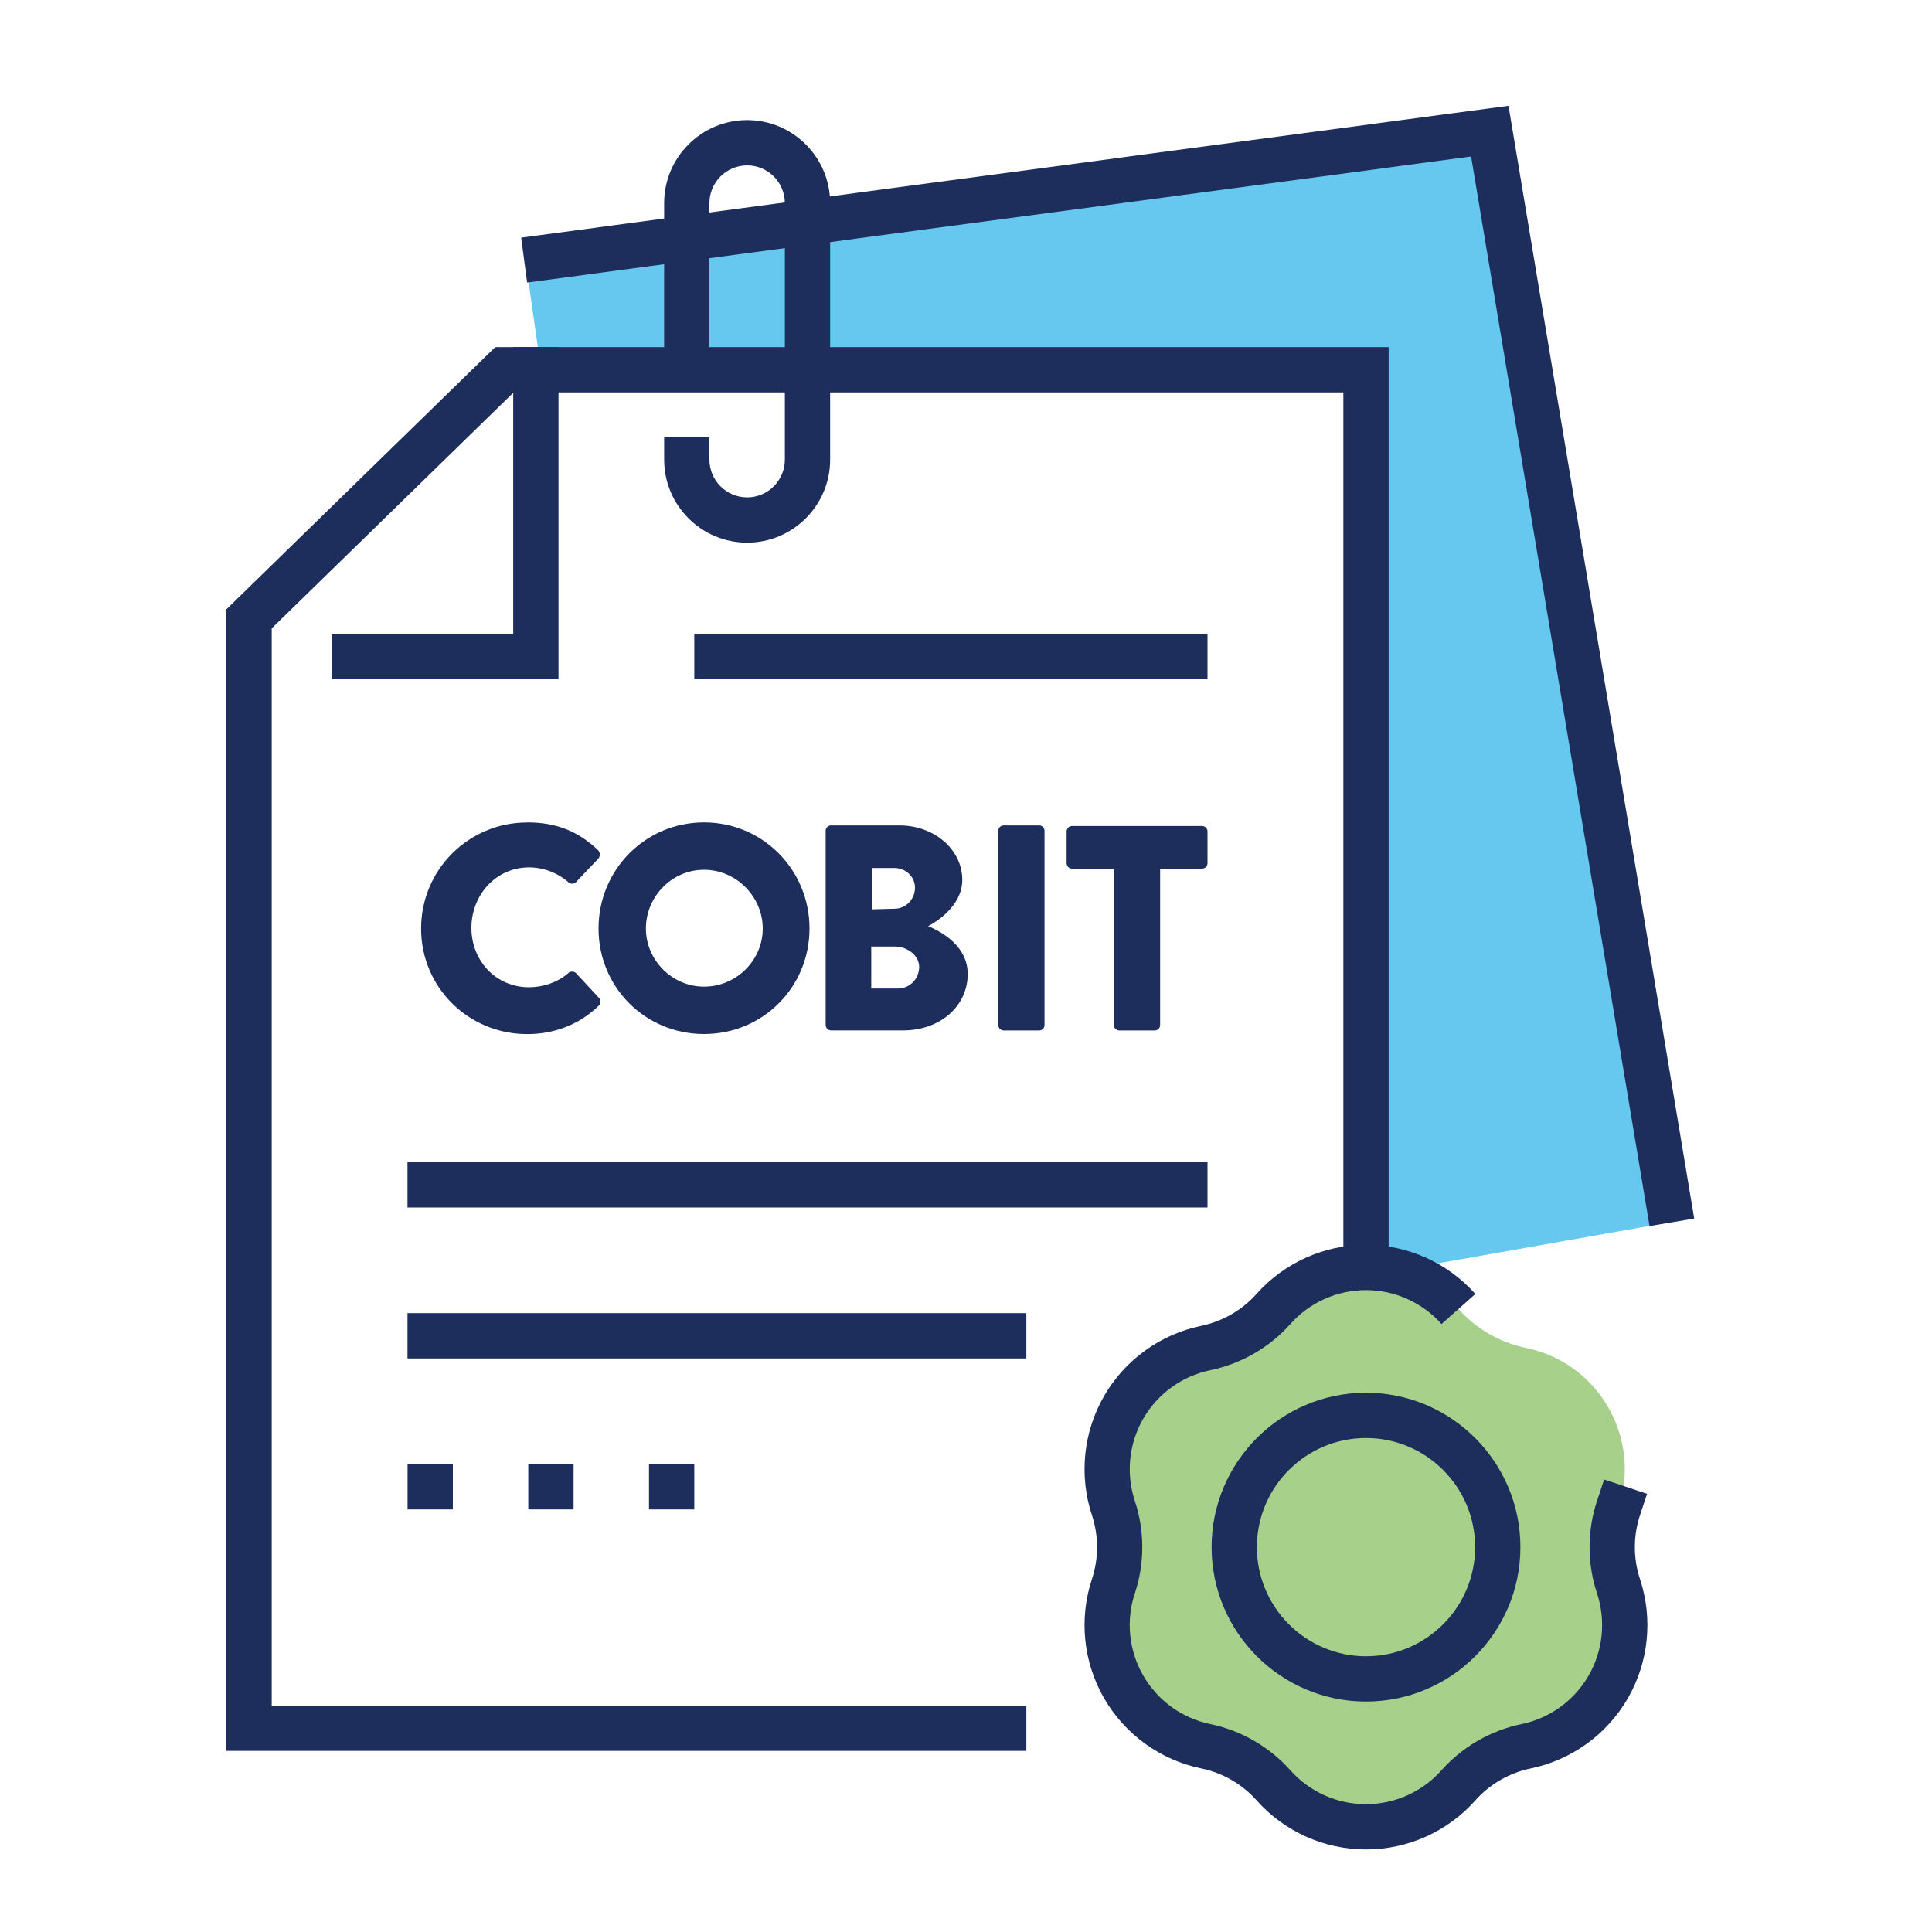 <?xml version="1.0" encoding="UTF-8"?><svg id="a" xmlns="http://www.w3.org/2000/svg" viewBox="0 0 250 250"><polygon points="67.99 33.65 192.78 16.97 217.18 157.97 176.76 165.12 176.76 47.85 69.92 47.19 67.99 33.65" fill="#00a4e4" opacity=".6"/><path d="m209.43,205.24h0c3.02,9.1-2.58,18.79-11.97,20.73h0c-3.38.7-6.45,2.47-8.74,5.05h0c-6.37,7.17-17.56,7.17-23.93,0h0c-2.29-2.58-5.36-4.35-8.74-5.05h0c-9.39-1.93-14.99-11.63-11.97-20.73h0c1.09-3.28,1.09-6.82,0-10.09h0c-3.02-9.1,2.58-18.79,11.97-20.73h0c3.38-.7,6.45-2.47,8.74-5.05h0c6.37-7.17,17.56-7.17,23.93,0h0c2.29,2.58,5.36,4.35,8.74,5.05h0c9.39,1.93,14.99,11.63,11.97,20.73h0c-1.09,3.28-1.09,6.82,0,10.09Z" fill="#6cb33f" opacity=".6"/><polygon points="213.45 158.65 190.36 20.25 68.21 36.56 67.44 30.75 195.2 13.69 219.23 157.68 213.45 158.65" fill="#1d2d5c"/><polygon points="72.27 87.89 42.97 87.89 42.97 82.03 66.41 82.03 66.41 44.92 72.27 44.92 72.27 87.89" fill="#1d2d5c"/><path d="m96.68,70.22c-5.92,0-10.74-4.82-10.74-10.74v-2.93h5.86v2.93c0,2.69,2.19,4.88,4.88,4.88s4.88-2.19,4.88-4.88V26.28c0-2.69-2.19-4.88-4.88-4.88s-4.88,2.19-4.88,4.88v24.41h-5.86v-24.41c0-5.92,4.82-10.74,10.74-10.74s10.74,4.82,10.74,10.74v33.2c0,5.92-4.82,10.74-10.74,10.74Z" fill="#1d2d5c"/><rect x="89.84" y="82.03" width="66.41" height="5.86" fill="#1d2d5c"/><rect x="52.73" y="150.39" width="103.52" height="5.86" fill="#1d2d5c"/><rect x="52.73" y="169.92" width="80.08" height="5.86" fill="#1d2d5c"/><polygon points="132.81 226.56 29.3 226.56 29.3 78.84 64.08 44.92 179.69 44.92 179.69 166.02 173.83 166.02 173.83 50.78 66.46 50.78 35.16 81.31 35.16 220.7 132.81 220.7 132.81 226.56" fill="#1d2d5c"/><path d="m176.76,239.32c-5.41,0-10.57-2.32-14.16-6.36-1.86-2.09-4.4-3.56-7.14-4.12-5.3-1.09-9.88-4.4-12.59-9.08-2.7-4.68-3.27-10.31-1.57-15.44.88-2.66.88-5.59,0-8.24-1.7-5.13-1.13-10.76,1.57-15.44s7.29-7.99,12.58-9.08c2.74-.57,5.28-2.03,7.14-4.12,3.59-4.04,8.75-6.36,14.16-6.36,5.41,0,10.57,2.32,14.16,6.36l-4.38,3.89c-2.48-2.79-6.04-4.39-9.78-4.39s-7.3,1.6-9.78,4.39c-2.69,3.03-6.37,5.15-10.34,5.97-3.66.75-6.82,3.04-8.69,6.27-1.87,3.23-2.26,7.12-1.09,10.66,1.28,3.85,1.28,8.09,0,11.94-1.18,3.54-.78,7.43,1.09,10.66s5.03,5.52,8.69,6.27c3.97.82,7.64,2.94,10.34,5.97,2.48,2.79,6.04,4.39,9.78,4.39s7.3-1.6,9.78-4.39c2.69-3.03,6.37-5.15,10.34-5.97,3.66-.75,6.82-3.04,8.69-6.27s2.26-7.12,1.09-10.66c-1.28-3.85-1.28-8.09,0-11.94l.92-2.78,5.56,1.85-.92,2.78c-.88,2.66-.88,5.59,0,8.24,1.7,5.13,1.13,10.76-1.57,15.44-2.7,4.68-7.29,7.99-12.58,9.08-2.74.56-5.28,2.03-7.14,4.12-3.59,4.04-8.75,6.36-14.16,6.36Z" fill="#1d2d5c"/><path d="m176.76,220.18c-11.02,0-19.98-8.96-19.98-19.98s8.96-19.98,19.98-19.98,19.98,8.96,19.98,19.98-8.96,19.98-19.98,19.98Zm0-34.1c-7.79,0-14.12,6.33-14.12,14.12s6.33,14.12,14.12,14.12,14.12-6.33,14.12-14.12-6.33-14.12-14.12-14.12Z" fill="#1d2d5c"/><path d="m68.22,106.42c3.8,0,6.59,1.16,9.15,3.57.31.31.31.78.08,1.09l-2.95,3.1c-.23.23-.7.23-.93,0-1.4-1.24-3.26-1.94-5.12-1.94-4.27,0-7.45,3.57-7.45,7.83s3.18,7.68,7.45,7.68c1.78,0,3.72-.62,5.12-1.86.23-.23.78-.23,1.01.08l2.95,3.18c.23.23.23.78-.08,1.01-2.56,2.48-5.82,3.65-9.23,3.65-7.6,0-13.73-6.05-13.73-13.65s6.13-13.73,13.73-13.73h0Z" fill="#1d2d5c"/><path d="m91.1,106.42c7.6,0,13.65,6.13,13.65,13.73s-6.05,13.65-13.65,13.65-13.65-6.05-13.65-13.65,6.05-13.73,13.65-13.73Zm0,21.25c4.19,0,7.6-3.41,7.6-7.52s-3.41-7.6-7.6-7.6-7.52,3.49-7.52,7.6,3.41,7.52,7.52,7.52Z" fill="#1d2d5c"/><path d="m106.84,107.51c0-.39.31-.7.7-.7h8.84c4.5,0,8.14,3.1,8.14,7.06,0,2.95-2.64,5.04-4.42,5.97,2.02.85,5.12,2.71,5.12,6.2,0,4.27-3.72,7.29-8.3,7.29h-9.38c-.39,0-.7-.31-.7-.7v-25.13h0Zm8.92,10.08c1.47,0,2.64-1.24,2.64-2.71s-1.24-2.56-2.64-2.56h-2.95v5.35l2.95-.08h0Zm.47,10.32c1.47,0,2.71-1.24,2.71-2.79s-1.63-2.64-3.1-2.64h-3.1v5.43h3.49Z" fill="#1d2d5c"/><path d="m129.18,107.51c0-.39.31-.7.7-.7h4.58c.39,0,.7.31.7.7v25.13c0,.39-.31.7-.7.7h-4.58c-.39,0-.7-.31-.7-.7v-25.13Z" fill="#1d2d5c"/><path d="m144.15,112.4h-5.43c-.39,0-.7-.31-.7-.7v-4.11c0-.39.31-.7.7-.7h16.83c.39,0,.7.31.7.7v4.11c0,.39-.31.7-.7.7h-5.43v20.24c0,.39-.31.7-.7.7h-4.58c-.39,0-.7-.31-.7-.7v-20.24h0Z" fill="#1d2d5c"/><path d="m83.98,195.32v-5.86h5.86v5.86h-5.86Zm-15.62,0v-5.86h5.86v5.86h-5.86Zm-15.62,0v-5.86h5.86v5.86h-5.86Z" fill="#1d2d5c"/><rect x="0" width="250" height="250" fill="none"/></svg>